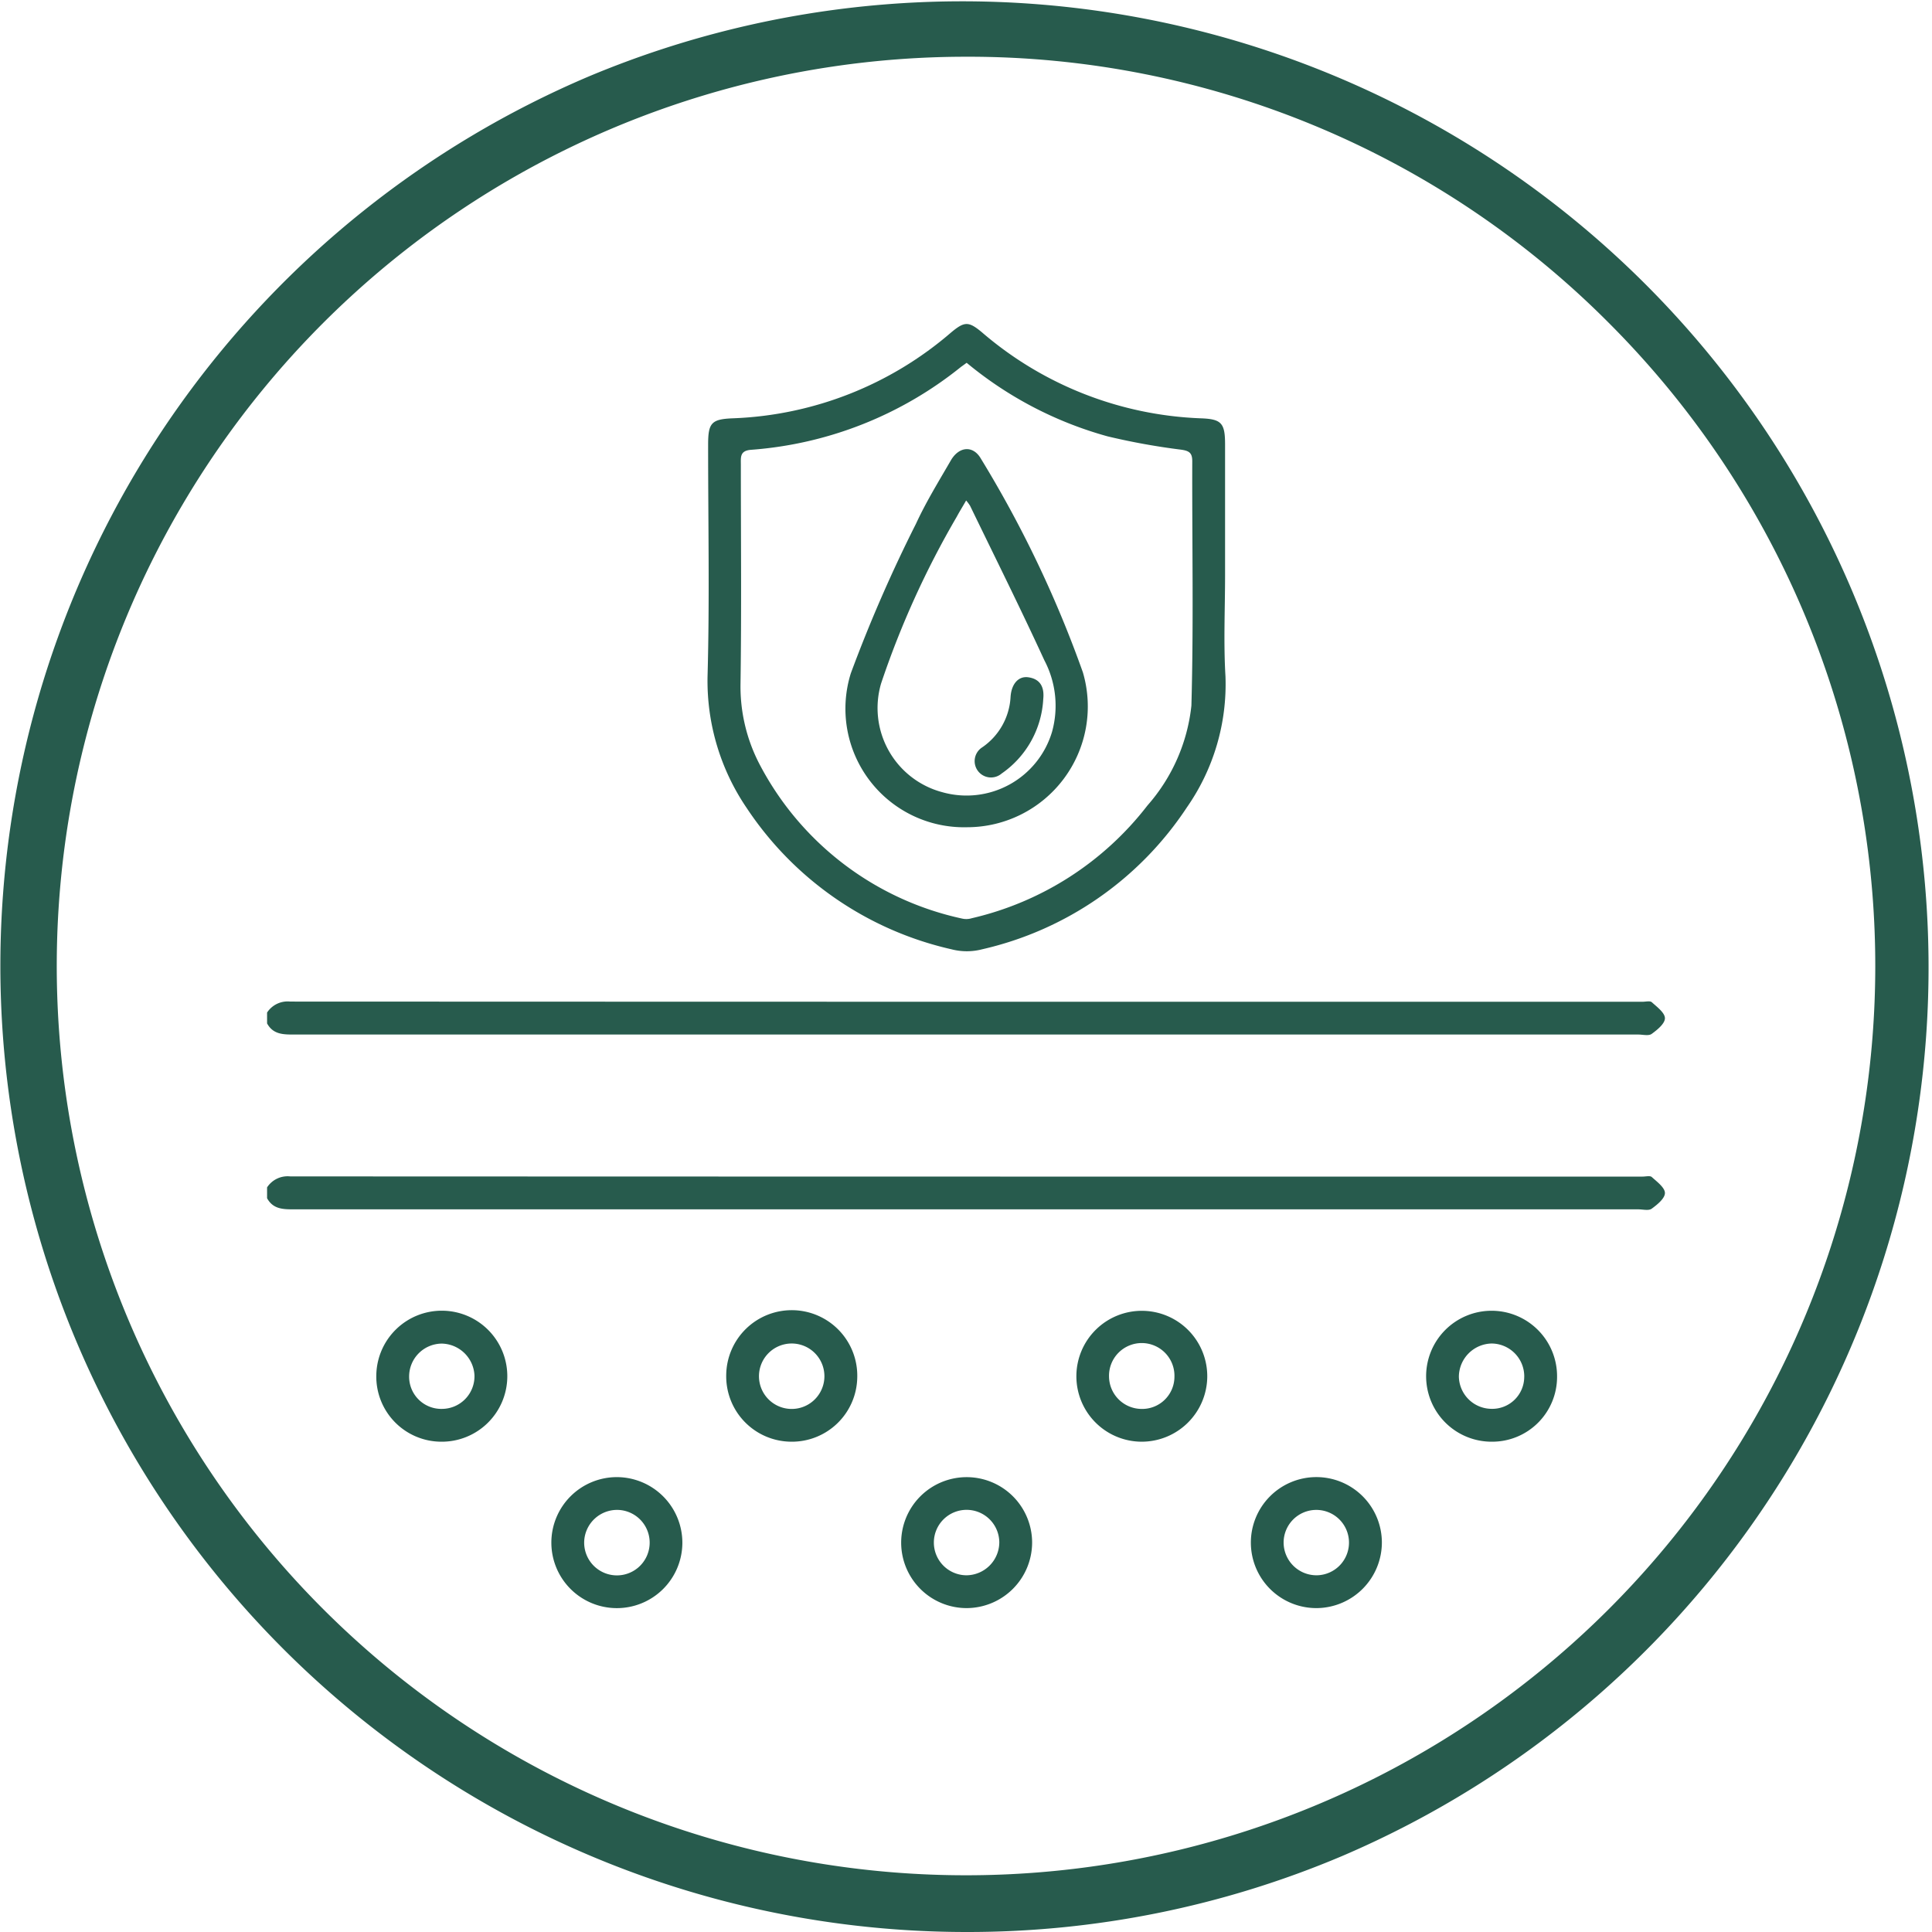 <svg id="_125901A_pdp_icon2" data-name="125901A_pdp_icon2" xmlns="http://www.w3.org/2000/svg" xmlns:xlink="http://www.w3.org/1999/xlink" width="63" height="63" viewBox="0 0 63 63">
  <defs>
    <clipPath id="clip-path">
      <rect id="Rectangle_94" data-name="Rectangle 94" width="63" height="63" fill="none"/>
    </clipPath>
  </defs>
  <g id="Group_201" data-name="Group 201" clip-path="url(#clip-path)">
    <path id="Path_425" data-name="Path 425" d="M31.5,63A31.508,31.508,0,0,1,19.239,2.476,31.508,31.508,0,0,1,43.762,60.524,31.3,31.3,0,0,1,31.5,63m0-61.15A29.651,29.651,0,0,0,10.534,52.466,29.65,29.65,0,0,0,52.466,10.534,29.456,29.456,0,0,0,31.5,1.85" fill="#275b4d"/>
    <path id="Path_426" data-name="Path 426" d="M97.55,366.114a.8.8,0,0,1,.755-.358q22.048.009,44.1.006c.1,0,.245-.037.3.016.171.154.427.345.427.521s-.25.38-.433.512c-.1.071-.288.02-.436.02q-21.914,0-43.828,0c-.355,0-.687,0-.885-.363Z" transform="translate(-88.841 -333.096)" fill="#275b4d"/>
    <path id="Path_427" data-name="Path 427" d="M97.55,429.978a.8.8,0,0,1,.755-.358q22.048.009,44.1.006c.1,0,.245-.037.3.016.171.154.427.345.427.52s-.25.38-.433.512c-.1.071-.288.02-.436.02q-21.914,0-43.828,0c-.355,0-.687,0-.885-.363Z" transform="translate(-88.841 -391.259)" fill="#275b4d"/>
    <path id="Path_428" data-name="Path 428" d="M275.277,126.5c0,1.1-.053,2.2.013,3.295a7.017,7.017,0,0,1-1.26,4.276,10.9,10.9,0,0,1-6.678,4.626,1.991,1.991,0,0,1-.993,0,10.9,10.9,0,0,1-6.685-4.614,7.365,7.365,0,0,1-1.273-4.273c.07-2.522.018-5.047.019-7.571,0-.712.109-.831.817-.858a11.538,11.538,0,0,0,7.108-2.8c.435-.362.567-.365.995-.011a11.6,11.6,0,0,0,7.15,2.812c.669.024.786.156.787.843q0,2.138,0,4.276m-8.423-6.932c-.087.062-.136.1-.182.131a12.357,12.357,0,0,1-6.845,2.708c-.37.026-.341.232-.34.476,0,2.39.024,4.781-.011,7.171a5.481,5.481,0,0,0,.6,2.567,9.783,9.783,0,0,0,6.641,5.076.608.608,0,0,0,.3-.015,10.113,10.113,0,0,0,5.73-3.678,5.863,5.863,0,0,0,1.432-3.254c.074-2.656.02-5.315.028-7.972,0-.27-.1-.336-.357-.374a22.045,22.045,0,0,1-2.4-.434,12.324,12.324,0,0,1-4.6-2.4" transform="translate(-235.329 -107.741)" fill="#275b4d"/>
    <path id="Path_429" data-name="Path 429" d="M139.557,483.047a2.124,2.124,0,0,1-2.109-2.175,2.136,2.136,0,1,1,2.109,2.175m.042-1.07a1.064,1.064,0,0,0,1.05-1.089,1.09,1.09,0,0,0-1.066-1.04,1.074,1.074,0,0,0-1.065,1.078,1.05,1.05,0,0,0,1.082,1.051" transform="translate(-125.177 -436.035)" fill="#275b4d"/>
    <path id="Path_430" data-name="Path 430" d="M395.2,483.045a2.134,2.134,0,1,1,2.138-2.1,2.139,2.139,0,0,1-2.138,2.1m1.068-2.117a1.067,1.067,0,1,0-2.133,0,1.067,1.067,0,0,0,1.047,1.048,1.052,1.052,0,0,0,1.086-1.047" transform="translate(-357.971 -436.033)" fill="#275b4d"/>
    <path id="Path_431" data-name="Path 431" d="M267.366,483.047a2.132,2.132,0,0,1-2.118-2.17,2.137,2.137,0,1,1,4.273.081,2.131,2.131,0,0,1-2.155,2.089m1.084-2.145a1.067,1.067,0,1,0-2.133.055,1.067,1.067,0,0,0,2.133-.055" transform="translate(-241.567 -436.035)" fill="#275b4d"/>
    <path id="Path_432" data-name="Path 432" d="M205.648,541.691a2.136,2.136,0,1,1-2.14-2.156,2.141,2.141,0,0,1,2.14,2.156m-3.2-.085a1.068,1.068,0,1,0,1.141-1,1.074,1.074,0,0,0-1.141,1" transform="translate(-183.397 -491.368)" fill="#275b4d"/>
    <path id="Path_433" data-name="Path 433" d="M331.269,543.806a2.135,2.135,0,1,1,2.13-2.117,2.142,2.142,0,0,1-2.13,2.117m1.06-2.144a1.067,1.067,0,1,0-1.068,1.074,1.081,1.081,0,0,0,1.068-1.074" transform="translate(-299.743 -491.368)" fill="#275b4d"/>
    <path id="Path_434" data-name="Path 434" d="M459.045,543.8a2.136,2.136,0,1,1,2.107-2.14,2.143,2.143,0,0,1-2.107,2.14m-.014-1.07a1.066,1.066,0,1,0-1.083-1.06,1.072,1.072,0,0,0,1.083,1.06" transform="translate(-416.091 -491.362)" fill="#275b4d"/>
    <path id="Path_435" data-name="Path 435" d="M525.171,480.923a2.114,2.114,0,0,1-2.117,2.119,2.135,2.135,0,1,1,2.117-2.119m-1.07,0a1.073,1.073,0,0,0-1.06-1.083,1.092,1.092,0,0,0-1.072,1.08,1.072,1.072,0,0,0,1.047,1.05,1.044,1.044,0,0,0,1.084-1.046" transform="translate(-474.397 -436.03)" fill="#275b4d"/>
    <path id="Path_436" data-name="Path 436" d="M312.6,176.368a3.867,3.867,0,0,1-3.784-5.019,47.546,47.546,0,0,1,2.125-4.877c.328-.711.742-1.384,1.135-2.063.269-.466.731-.5.984-.056a37.254,37.254,0,0,1,3.323,6.963,3.938,3.938,0,0,1-3.784,5.052m-.023-10.654c-.114.2-.213.356-.3.52a29.183,29.183,0,0,0-2.473,5.447,2.84,2.84,0,0,0,1.995,3.544,2.909,2.909,0,0,0,3.58-1.969,3.181,3.181,0,0,0-.251-2.332c-.778-1.693-1.61-3.361-2.422-5.038a1.376,1.376,0,0,0-.128-.172" transform="translate(-281.072 -149.393)" fill="#275b4d"/>
    <path id="Path_437" data-name="Path 437" d="M358.032,248.054a3.154,3.154,0,0,1-1.357,2.428.533.533,0,1,1-.632-.855,2.129,2.129,0,0,0,.923-1.643c.028-.425.257-.684.575-.641.4.055.531.329.491.71" transform="translate(-324.013 -225.258)" fill="#275b4d"/>
  </g>
</svg>
